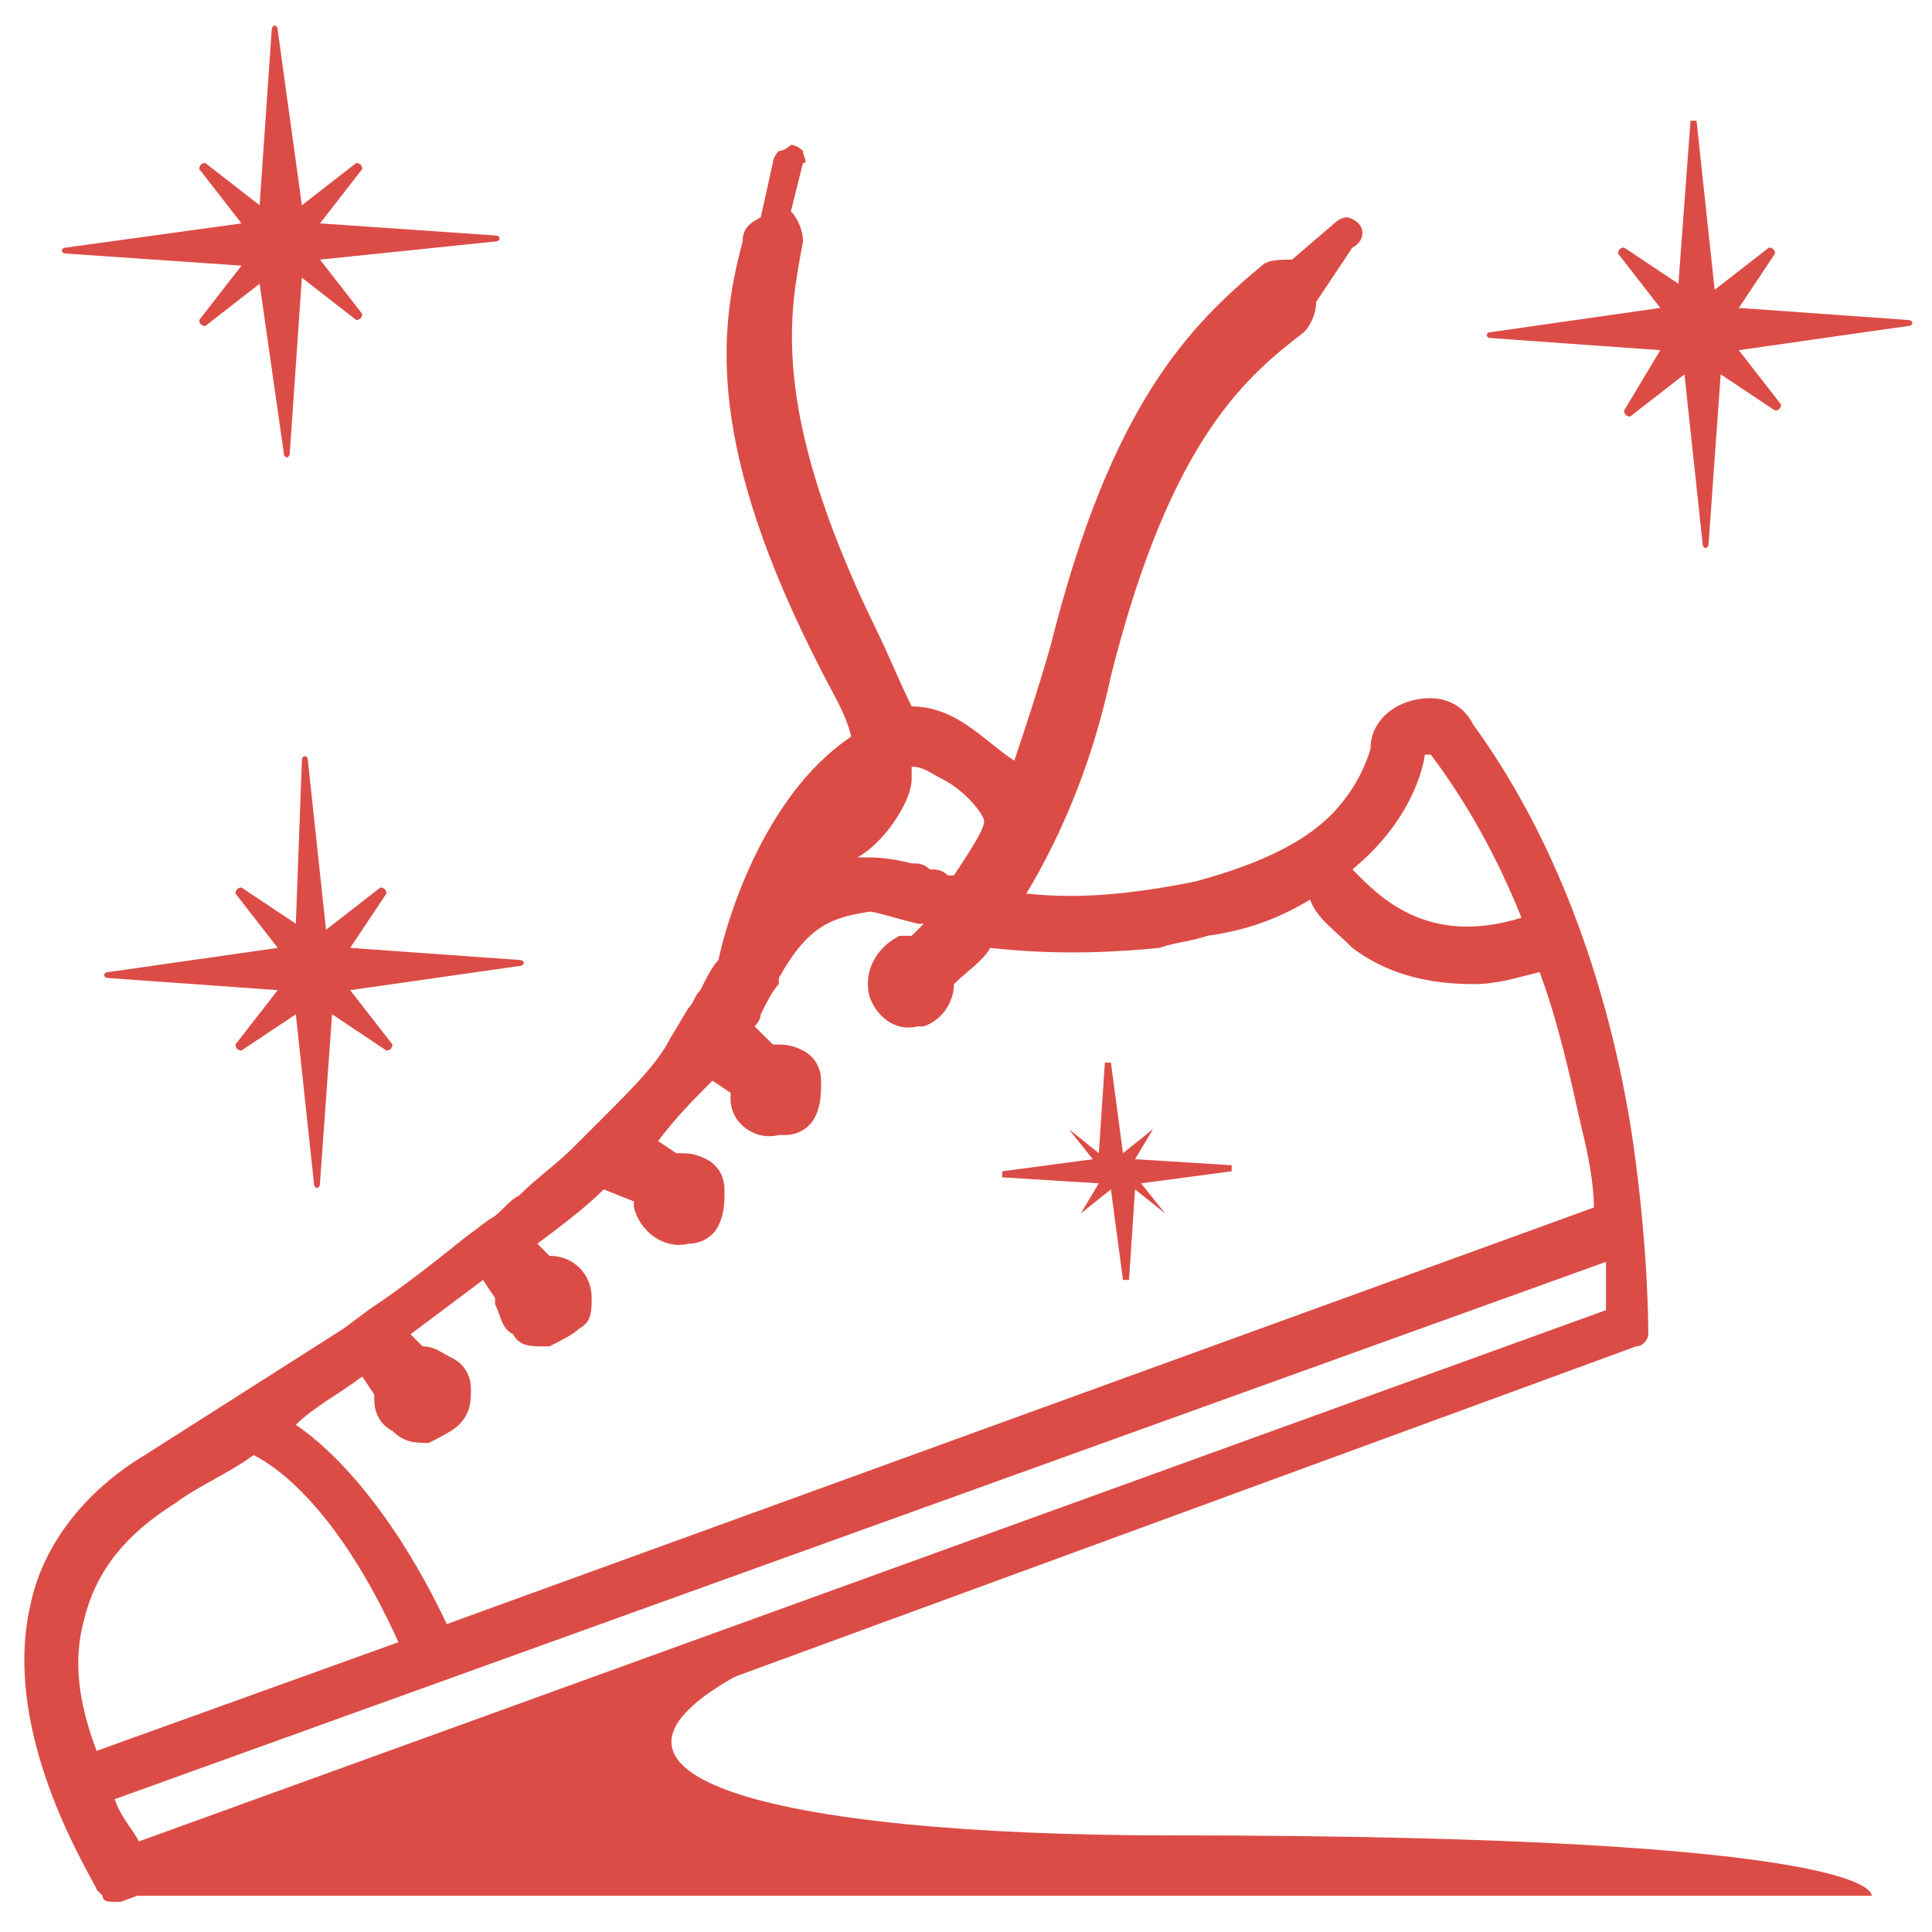 <?xml version="1.0" encoding="utf-8"?>
<!-- Generator: Adobe Illustrator 24.1.0, SVG Export Plug-In . SVG Version: 6.00 Build 0)  -->
<svg version="1.1" id="Layer_1" xmlns="http://www.w3.org/2000/svg" xmlns:xlink="http://www.w3.org/1999/xlink" x="0px" y="0px"
	 width="32px" height="32px" viewBox="0 0 32 32" style="enable-background:new 0 0 32 32;" xml:space="preserve">
<style type="text/css">
	.st0{fill:#DC4C46;}
</style>
<g>
	<g>
		<g>
			<path class="st0" d="M0.5,26.6c0.2-1,0.9-1.9,1.9-2.5c1.1-0.7,2.2-1.4,3.3-2.1l0.4-0.3c0.6-0.4,1.1-0.8,1.6-1.2l0.4-0.3
				c0.2-0.1,0.3-0.3,0.5-0.4c0.3-0.3,0.6-0.5,0.9-0.8l0.5-0.5c0.5-0.5,0.9-0.9,1.1-1.3l0.3-0.5c0.1-0.1,0.1-0.2,0.2-0.3
				c0.1-0.2,0.2-0.4,0.3-0.5c0.1-0.5,0.7-2.7,2.2-3.7c-0.1-0.4-0.3-0.7-0.5-1.1c-1.9-3.7-1.7-5.6-1.3-7.1c0-0.2,0.1-0.3,0.3-0.4
				l0.2-0.9c0-0.1,0.1-0.2,0.1-0.2c0.1,0,0.2-0.1,0.2-0.1c0.1,0,0.2,0.1,0.2,0.1c0,0.1,0.1,0.2,0,0.2l-0.2,0.8
				c0.1,0.1,0.2,0.3,0.2,0.5c-0.2,1.1-0.6,2.7,1.2,6.4c0.2,0.4,0.4,0.9,0.6,1.3c0.3,0,0.6,0.1,0.9,0.3c0.3,0.2,0.5,0.4,0.8,0.6
				c0.2-0.6,0.4-1.2,0.6-1.9c1-4,2.3-5.3,3.5-6.3c0.1-0.1,0.3-0.1,0.5-0.1l0.7-0.6c0.1-0.1,0.2-0.1,0.2-0.1c0.1,0,0.2,0.1,0.2,0.1
				c0.1,0.1,0.1,0.3-0.1,0.4L21.8,5c0,0.2-0.1,0.4-0.2,0.5c-0.9,0.7-2.2,1.7-3.2,5.7c-0.3,1.4-0.8,2.6-1.4,3.6
				c0.9,0.1,1.8,0,2.8-0.2c1.1-0.3,2-0.7,2.5-1.4c0.3-0.4,0.4-0.8,0.4-0.8c0-0.4,0.3-0.7,0.7-0.8c0.4-0.1,0.8,0,1,0.4
				c1.6,2.2,2.3,4.8,2.6,6.6c0.3,1.9,0.3,3.4,0.3,3.4l0,0.1c0,0.1-0.1,0.2-0.2,0.2L2,31.5c0,0-0.1,0-0.1,0c-0.1,0-0.2,0-0.2-0.1
				l-0.1-0.1C1.6,31.2,0,28.8,0.5,26.6z M14.2,14.2c0.3,0,0.5,0,0.9,0.1c0.1,0,0.2,0,0.3,0.1c0.1,0,0.2,0,0.3,0.1c0,0,0.1,0,0.1,0
				l0,0c0,0,0,0,0,0c0.4-0.6,0.5-0.8,0.5-0.9c0-0.1-0.3-0.5-0.7-0.7c-0.2-0.1-0.3-0.2-0.5-0.2c0,0.1,0,0.2,0,0.2
				C15.1,13.3,14.6,14,14.2,14.2z M15.8,16.3c0,0.3-0.2,0.6-0.5,0.7c0,0-0.1,0-0.1,0c-0.4,0.1-0.7-0.2-0.8-0.5
				c-0.1-0.4,0.1-0.8,0.5-1c0.1,0,0.1,0,0.2,0c0.1-0.1,0.1-0.1,0.2-0.2c0,0-0.1,0-0.1,0c-0.4-0.1-0.7-0.2-0.8-0.2c0,0,0,0,0,0
				c-0.6,0.1-1,0.2-1.5,1.1l0,0.1c-0.1,0.1-0.2,0.3-0.3,0.5c0,0.1-0.1,0.2-0.1,0.2l0.3,0.3c0.2,0,0.3,0,0.5,0.1
				c0.2,0.1,0.3,0.3,0.3,0.5c0,0.2,0,0.4-0.1,0.6c-0.1,0.2-0.3,0.3-0.5,0.3c0,0,0,0-0.1,0c-0.4,0.1-0.8-0.2-0.8-0.6c0,0,0-0.1,0-0.1
				l-0.3-0.2c-0.3,0.3-0.6,0.6-0.9,1l0.3,0.2c0.2,0,0.3,0,0.5,0.1c0.2,0.1,0.3,0.3,0.3,0.5c0,0.2,0,0.4-0.1,0.6
				c-0.1,0.2-0.3,0.3-0.5,0.3c0,0,0,0,0,0c-0.4,0.1-0.8-0.2-0.9-0.6c0,0,0-0.1,0-0.1L10,19.7c-0.3,0.3-0.7,0.6-1.1,0.9l0.2,0.2
				c0.4,0,0.7,0.3,0.7,0.7c0,0.2,0,0.4-0.2,0.5c-0.1,0.1-0.3,0.2-0.5,0.3c0,0,0,0-0.1,0c-0.2,0-0.4,0-0.5-0.2
				c-0.2-0.1-0.2-0.3-0.3-0.5c0,0,0-0.1,0-0.1l-0.2-0.3c-0.4,0.3-0.8,0.6-1.2,0.9l0.2,0.2c0.2,0,0.3,0.1,0.5,0.2
				c0.2,0.1,0.3,0.3,0.3,0.5c0,0.2,0,0.4-0.2,0.6c-0.1,0.1-0.3,0.2-0.5,0.3c0,0,0,0,0,0c-0.2,0-0.4,0-0.6-0.2
				c-0.2-0.1-0.3-0.3-0.3-0.5c0,0,0-0.1,0-0.1l-0.2-0.3c-0.4,0.3-0.8,0.5-1.1,0.8C5.5,24,6.5,25,7.4,26.9l19-6.9
				c0-0.4-0.1-0.9-0.2-1.3c-0.2-0.9-0.4-1.8-0.7-2.6c-0.4,0.1-0.7,0.2-1.1,0.2c-1,0-1.6-0.3-2-0.6c-0.3-0.3-0.6-0.5-0.7-0.8
				c-0.5,0.3-1,0.5-1.7,0.6c-0.3,0.1-0.5,0.1-0.8,0.2c-1,0.1-1.9,0.1-2.8,0C16.3,15.9,16,16.1,15.8,16.3z M25.2,15.2
				c-0.4-1-0.9-1.9-1.5-2.7c0,0,0,0-0.1,0c0,0,0,0,0,0c0,0-0.1,1-1.2,1.9C22.8,14.8,23.6,15.7,25.2,15.2z M1.6,29l5-1.8
				c-1-2.2-2-2.9-2.4-3.1c-0.4,0.3-0.9,0.5-1.3,0.8c-0.8,0.5-1.3,1.1-1.5,1.9C1.2,27.5,1.3,28.2,1.6,29z M1.9,29.8
				c0.1,0.3,0.3,0.5,0.4,0.7l24.3-8.8c0-0.2,0-0.5,0-0.8L1.9,29.8z"/>
			<path class="st0" d="M4.6,16.4l-2.8-0.2c-0.1,0-0.1-0.1,0-0.1l2.8-0.4l-0.7-0.9c0,0,0-0.1,0.1-0.1l0.9,0.6L5,12.6
				c0-0.1,0.1-0.1,0.1,0l0.3,2.8l0.9-0.7c0,0,0.1,0,0.1,0.1l-0.6,0.9l2.8,0.2c0.1,0,0.1,0.1,0,0.1l-2.8,0.4l0.7,0.9
				c0,0,0,0.1-0.1,0.1l-0.9-0.6l-0.2,2.8c0,0.1-0.1,0.1-0.1,0l-0.3-2.8L4,17.4c0,0-0.1,0-0.1-0.1L4.6,16.4z"/>
			<path class="st0" d="M27.5,5.8l-2.8-0.2c-0.1,0-0.1-0.1,0-0.1l2.8-0.4l-0.7-0.9c0,0,0-0.1,0.1-0.1l0.9,0.6L28,2
				C28,2,28.1,2,28.1,2l0.3,2.8l0.9-0.7c0,0,0.1,0,0.1,0.1l-0.6,0.9l2.8,0.2c0.1,0,0.1,0.1,0,0.1l-2.8,0.4l0.7,0.9
				c0,0,0,0.1-0.1,0.1l-0.9-0.6l-0.2,2.8c0,0.1-0.1,0.1-0.1,0l-0.3-2.8l-0.9,0.7c0,0-0.1,0-0.1-0.1L27.5,5.8z"/>
			<path class="st0" d="M4,4.4L1.1,4.2c-0.1,0-0.1-0.1,0-0.1L4,3.7L3.3,2.8c0,0,0-0.1,0.1-0.1l0.9,0.7l0.2-2.9c0-0.1,0.1-0.1,0.1,0
				l0.4,2.9l0.9-0.7c0,0,0.1,0,0.1,0.1L5.3,3.7l2.9,0.2c0.1,0,0.1,0.1,0,0.1L5.3,4.3L6,5.2c0,0,0,0.1-0.1,0.1L5,4.6L4.8,7.5
				c0,0.1-0.1,0.1-0.1,0L4.3,4.7L3.4,5.4c0,0-0.1,0-0.1-0.1L4,4.4z"/>
			<path class="st0" d="M18.2,19.6l-1.6-0.1c0,0,0,0,0-0.1l1.5-0.2l-0.4-0.5c0,0,0-0.1,0,0l0.5,0.4l0.1-1.5c0,0,0,0,0.1,0l0.2,1.5
				l0.5-0.4c0,0,0.1,0,0,0l-0.3,0.5l1.6,0.1c0,0,0,0,0,0.1l-1.5,0.2l0.4,0.5c0,0,0,0.1,0,0l-0.5-0.4l-0.1,1.5c0,0,0,0-0.1,0
				l-0.2-1.5l-0.5,0.4c0,0-0.1,0,0,0L18.2,19.6z"/>
			<path class="st0" d="M2,31.4h29c0,0,0.3-1-11.6-1c-6.6,0-10.7-1-6.7-2.9L2,31.4z"/>
		</g>
	</g>
</g>
</svg>
